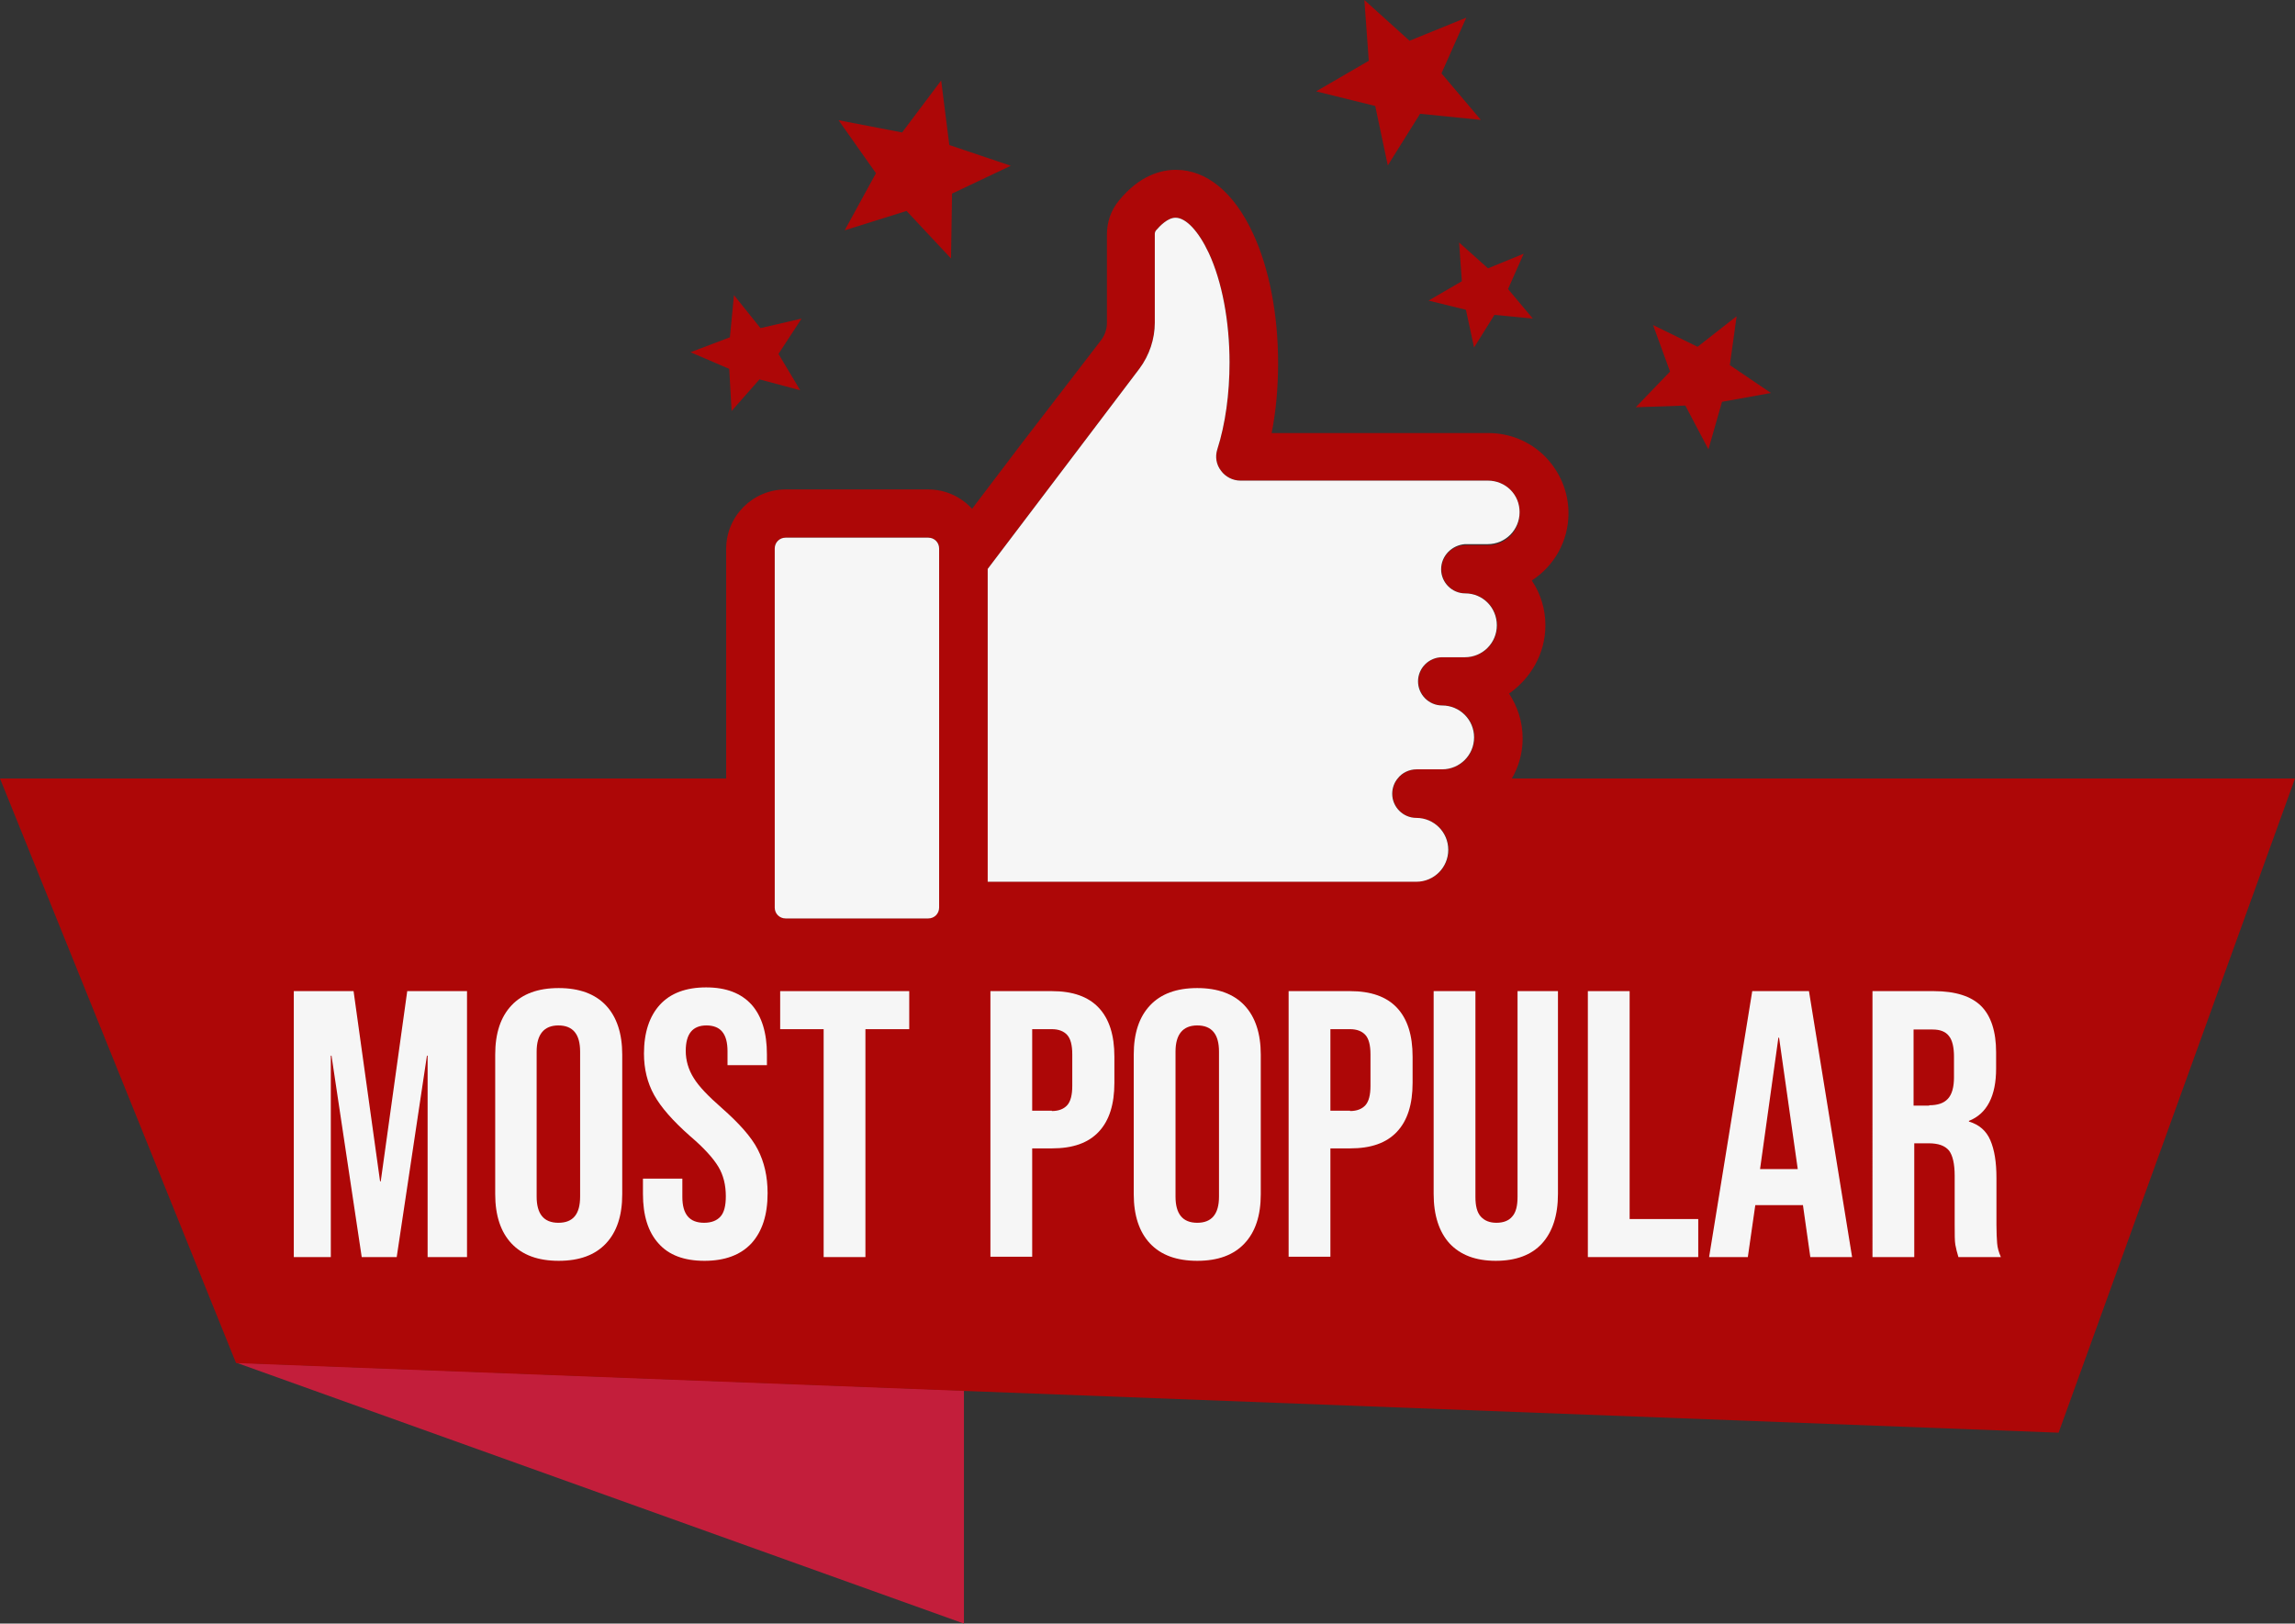 <?xml version="1.0" encoding="UTF-8" standalone="no"?><svg xmlns="http://www.w3.org/2000/svg" xmlns:xlink="http://www.w3.org/1999/xlink" fill="#000000" height="478" preserveAspectRatio="xMidYMid meet" version="1" viewBox="0.0 0.0 675.7 478.0" width="675.7" zoomAndPan="magnify"><rect x="0.0" y="0.0" width="675.7" height="478.0" fill="#333333" stroke="none"/><g><g><g><g><g id="change1_1"><path d="M283.8 409.4L283.8 478 69.6 401.2z" fill="#c31e3b"/></g><g id="change2_1"><path d="M675.7,229.2l-69.6,192.6l-322.3-12.3l-214.3-8.2L0,229.2h228.1v38c0,1.8,1.4,3.2,3.2,3.2h42 c1.8,0,3.2-1.4,3.2-3.2v-38h14.3v30.4h126.4c5.2,0,9.4-4.2,9.4-9.4c0-5.2-4.2-9.4-9.4-9.4c-3.9,0-7.1-3.2-7.1-7.1 c0-1.7,0.6-3.3,1.6-4.5H675.7z" fill="#ad0707"/></g></g><g><g id="change2_3"><path d="M455,184.1c0-4.8-1.4-9.3-4-13.2c6.5-4.2,10.8-11.5,10.8-19.8c0-6.3-2.5-12.2-6.9-16.7c0,0,0,0,0,0 c-4.5-4.5-10.4-6.9-16.7-6.9h-63.8c1.3-6.5,1.9-13.5,1.9-20.6c0-14.3-2.6-27.9-7.4-38.2c-5.6-12.1-13.7-18.7-22.7-18.7 c-4.3,0-10.7,1.6-16.8,9.1c-2.3,2.8-3.5,6.3-3.5,9.9v26.1c0,1.8-0.6,3.5-1.6,4.9L301,130.3l-14.8,19.5 c-3.2-3.5-7.8-5.7-12.9-5.7h-42c-9.6,0-17.5,7.8-17.5,17.5v105.7c0,9.6,7.8,17.5,17.5,17.5h42c7.3,0,13.5-4.5,16.2-10.8h127.7 c13,0,23.6-10.6,23.6-23.6c0-4.7-1.4-9.2-3.8-12.9c3.3-2,6-4.8,8-8.1c2.1-3.5,3.3-7.6,3.3-12c0-4.9-1.5-9.4-4-13.2 C450.7,199.7,455,192.4,455,184.1z M276.5,267.2c0,1.8-1.4,3.2-3.2,3.2h-42c-1.8,0-3.2-1.4-3.2-3.2V161.5c0-1.8,1.4-3.2,3.2-3.2 h42c1.8,0,3.2,1.4,3.2,3.2V267.2z M438.2,160.5h-6.7c-3.9,0-7.1,3.2-7.1,7.1c0,3.9,3.2,7.1,7.1,7.1c5.2,0,9.3,4.2,9.3,9.4 c0,5.2-4.2,9.4-9.4,9.4h-6.7c-3.9,0-7.1,3.2-7.1,7.1c0,3.9,3.2,7.1,7.1,7.1c5.2,0,9.4,4.2,9.4,9.4c0,5.2-4.2,9.4-9.4,9.4h-7.5 c-2.2,0-4.3,1-5.6,2.7c-1,1.2-1.6,2.8-1.6,4.5c0,3.9,3.2,7.1,7.1,7.1c5.2,0,9.4,4.2,9.4,9.4c0,5.2-4.2,9.4-9.4,9.4H290.8v-91.8 c0,0,0-0.1,0-0.1v-0.2l21.6-28.5l23.1-30.5c2.9-3.9,4.5-8.7,4.5-13.5V68.8c0-0.3,0.1-0.6,0.3-0.9c1.2-1.4,3.5-3.8,5.8-3.8 c3.1,0,6.8,4,9.8,10.4c3.9,8.4,6.1,20.1,6.1,32.2c0,9.2-1.2,18.1-3.6,25.6c-0.7,2.2-0.3,4.5,1.1,6.3c1.3,1.8,3.5,2.9,5.7,2.9 h72.9c2.5,0,4.9,1,6.6,2.7c1.8,1.8,2.7,4.1,2.7,6.6C447.5,156.3,443.3,160.5,438.2,160.5z" fill="#ad0707"/></g><g id="change3_2"><path d="M424.3,167.6c0,3.9,3.2,7.1,7.1,7.1c5.2,0,9.3,4.2,9.3,9.4c0,5.2-4.2,9.4-9.4,9.4h-6.7 c-3.9,0-7.1,3.2-7.1,7.1c0,3.9,3.2,7.1,7.1,7.1c5.2,0,9.4,4.2,9.4,9.4c0,5.2-4.2,9.4-9.4,9.4h-7.5c-2.2,0-4.3,1-5.6,2.7 c-1,1.2-1.6,2.8-1.6,4.5c0,3.9,3.2,7.1,7.1,7.1c5.2,0,9.4,4.2,9.4,9.4c0,5.2-4.2,9.4-9.4,9.4H290.8v-91.8c0,0,0-0.1,0-0.1v-0.2 l21.6-28.5l23.1-30.5c2.9-3.9,4.5-8.7,4.5-13.5V68.8c0-0.3,0.1-0.6,0.3-0.9c1.2-1.4,3.5-3.8,5.8-3.8c3.1,0,6.8,4,9.8,10.4 c3.9,8.4,6.1,20.1,6.1,32.2c0,9.2-1.2,18.1-3.6,25.6c-0.7,2.2-0.3,4.5,1.1,6.3c1.3,1.8,3.5,2.9,5.7,2.9h72.9 c2.5,0,4.9,1,6.6,2.7c1.8,1.8,2.7,4.1,2.7,6.6c0,5.2-4.2,9.4-9.4,9.4h-6.7C427.5,160.5,424.3,163.6,424.3,167.6z" fill="#f6f6f6"/></g><g id="change3_3"><path d="M276.5,161.5v105.7c0,1.8-1.4,3.2-3.2,3.2h-42c-1.8,0-3.2-1.4-3.2-3.2V161.5c0-1.8,1.4-3.2,3.2-3.2h42 C275.1,158.3,276.5,159.7,276.5,161.5z" fill="#f6f6f6"/></g></g></g><g fill="#ad0707" id="change2_2"><path d="M216.1 86.9L223.9 96.6 236 93.8 229.2 104.2 235.6 114.9 223.6 111.7 215.4 121 214.7 108.6 203.3 103.7 214.9 99.3z" fill="inherit"/><path d="M277.1 23.7L279.5 42.7 297.6 48.8 280.3 57 280 76.1 266.9 62.1 248.7 67.8 257.9 51 246.9 35.4 265.6 39z" fill="inherit"/><path d="M486.7 95.7L499.8 102.1 511.3 93.1 509.3 107.5 521.4 115.7 507 118.3 503 132.3 496.2 119.4 481.6 119.9 491.7 109.4z" fill="inherit"/><path d="M401.7 0L415 12 431.7 5.2 424.4 21.6 436 35.3 418.1 33.5 408.6 48.7 404.9 31.2 387.5 26.9 403 17.9z" fill="inherit"/><path d="M429.6 71.4L438.1 79 448.6 74.7 444 85.1 451.3 93.8 440 92.7 434 102.3 431.6 91.2 420.6 88.5 430.4 82.8z" fill="inherit"/></g></g><g fill="#f6f6f6" id="change3_1"><path d="M86.5,291.8h17.6l7.8,56h0.2l7.8-56h17.6v78.3h-11.6v-59.3h-0.2l-8.9,59.3h-10.3l-8.9-59.3h-0.2v59.3H86.5 V291.8z" fill="inherit"/><path d="M150.6,366.1c-3.2-3.4-4.8-8.3-4.8-14.5v-41.1c0-6.3,1.6-11.1,4.8-14.5c3.2-3.4,7.8-5.1,13.9-5.1 c6,0,10.7,1.7,13.9,5.1c3.2,3.4,4.8,8.3,4.8,14.5v41.1c0,6.3-1.6,11.1-4.8,14.5c-3.2,3.4-7.8,5.1-13.9,5.1 C158.4,371.2,153.8,369.5,150.6,366.1z M170.8,352.3v-42.7c0-5.1-2.1-7.7-6.4-7.7c-4.2,0-6.4,2.6-6.4,7.7v42.7 c0,5.1,2.1,7.7,6.4,7.7C168.7,360,170.8,357.5,170.8,352.3z" fill="inherit"/><path d="M193.9,366.1c-3.1-3.4-4.6-8.3-4.6-14.6v-4.5h11.6v5.4c0,5.1,2.1,7.6,6.4,7.6c2.1,0,3.7-0.6,4.8-1.8 c1.1-1.2,1.6-3.2,1.6-6c0-3.3-0.7-6.2-2.2-8.7c-1.5-2.5-4.2-5.5-8.3-9c-5.1-4.5-8.6-8.5-10.6-12.1c-2-3.6-3-7.7-3-12.2 c0-6.2,1.6-11,4.7-14.4c3.1-3.4,7.7-5.1,13.6-5.1c5.9,0,10.3,1.7,13.4,5.1c3,3.4,4.5,8.3,4.5,14.6v3.2h-11.6v-4 c0-2.7-0.5-4.6-1.6-5.9c-1-1.2-2.6-1.8-4.6-1.8c-4.1,0-6.1,2.5-6.1,7.5c0,2.8,0.8,5.5,2.3,7.9c1.5,2.5,4.3,5.4,8.3,8.9 c5.1,4.5,8.7,8.5,10.6,12.2c1.9,3.7,2.9,7.9,2.9,12.9c0,6.4-1.6,11.3-4.8,14.8c-3.2,3.4-7.8,5.1-13.8,5.1 C201.4,371.2,196.9,369.5,193.9,366.1z" fill="inherit"/><path d="M242.6,303h-12.9v-11.2h38V303h-12.9v67.1h-12.3V303z" fill="inherit"/><path d="M291.6,291.8h18.1c6.1,0,10.7,1.6,13.8,4.9c3.1,3.3,4.6,8.1,4.6,14.4v7.7c0,6.3-1.5,11.1-4.6,14.4 c-3.1,3.3-7.6,4.9-13.8,4.9h-5.8v31.9h-12.3V291.8z M309.7,327.1c2,0,3.5-0.6,4.5-1.7c1-1.1,1.5-3,1.5-5.7v-9.3 c0-2.7-0.5-4.6-1.5-5.7c-1-1.1-2.5-1.7-4.5-1.7h-5.8v24H309.7z" fill="inherit"/><path d="M338.6,366.1c-3.2-3.4-4.8-8.3-4.8-14.5v-41.1c0-6.3,1.6-11.1,4.8-14.5c3.2-3.4,7.8-5.1,13.9-5.1 c6,0,10.7,1.7,13.9,5.1c3.2,3.4,4.8,8.3,4.8,14.5v41.1c0,6.3-1.6,11.1-4.8,14.5c-3.2,3.4-7.8,5.1-13.9,5.1 C346.4,371.2,341.8,369.5,338.6,366.1z M358.9,352.3v-42.7c0-5.1-2.1-7.7-6.4-7.7c-4.2,0-6.4,2.6-6.4,7.7v42.7 c0,5.1,2.1,7.7,6.4,7.7C356.7,360,358.9,357.5,358.9,352.3z" fill="inherit"/><path d="M379.4,291.8h18.1c6.1,0,10.7,1.6,13.8,4.9c3.1,3.3,4.6,8.1,4.6,14.4v7.7c0,6.3-1.5,11.1-4.6,14.4 c-3.1,3.3-7.6,4.9-13.8,4.9h-5.8v31.9h-12.3V291.8z M397.5,327.1c2,0,3.5-0.6,4.5-1.7c1-1.1,1.5-3,1.5-5.7v-9.3 c0-2.7-0.5-4.6-1.5-5.7c-1-1.1-2.5-1.7-4.5-1.7h-5.8v24H397.5z" fill="inherit"/><path d="M426.8,366.1c-3.1-3.4-4.7-8.3-4.7-14.6v-59.7h12.3v60.6c0,2.7,0.5,4.6,1.6,5.8c1.1,1.2,2.6,1.8,4.6,1.8 c2,0,3.6-0.6,4.6-1.8c1.1-1.2,1.6-3.1,1.6-5.8v-60.6h11.9v59.7c0,6.3-1.6,11.2-4.7,14.6c-3.1,3.4-7.7,5.1-13.6,5.1 C434.5,371.2,430,369.5,426.8,366.1z" fill="inherit"/><path d="M467.5,291.8h12.3v67.1h20.2v11.2h-32.5V291.8z" fill="inherit"/><path d="M515.9,291.8h16.7l12.7,78.3H533l-2.2-15.5v0.2h-14l-2.2,15.3h-11.4L515.9,291.8z M529.3,344.2l-5.5-38.7 h-0.2l-5.4,38.7H529.3z" fill="inherit"/><path d="M551.2,291.8h18.2c6.3,0,11,1.5,13.9,4.4c2.9,2.9,4.4,7.5,4.4,13.6v4.8c0,8.1-2.7,13.3-8,15.4v0.2 c3,0.9,5.1,2.7,6.3,5.5c1.2,2.8,1.8,6.4,1.8,11.1v13.8c0,2.2,0.1,4,0.2,5.4c0.1,1.4,0.5,2.7,1.1,4.1h-12.5 c-0.4-1.3-0.7-2.5-0.9-3.6c-0.2-1.1-0.2-3.1-0.2-6v-14.3c0-3.6-0.6-6.1-1.7-7.5c-1.2-1.4-3.1-2.1-6-2.1h-4.2v33.5h-12.3V291.8z M568,325.4c2.5,0,4.3-0.6,5.5-1.9c1.2-1.3,1.8-3.4,1.8-6.4v-6c0-2.8-0.5-4.9-1.5-6.1c-1-1.3-2.6-1.9-4.8-1.9h-5.6v22.4H568z" fill="inherit"/></g></g></svg>